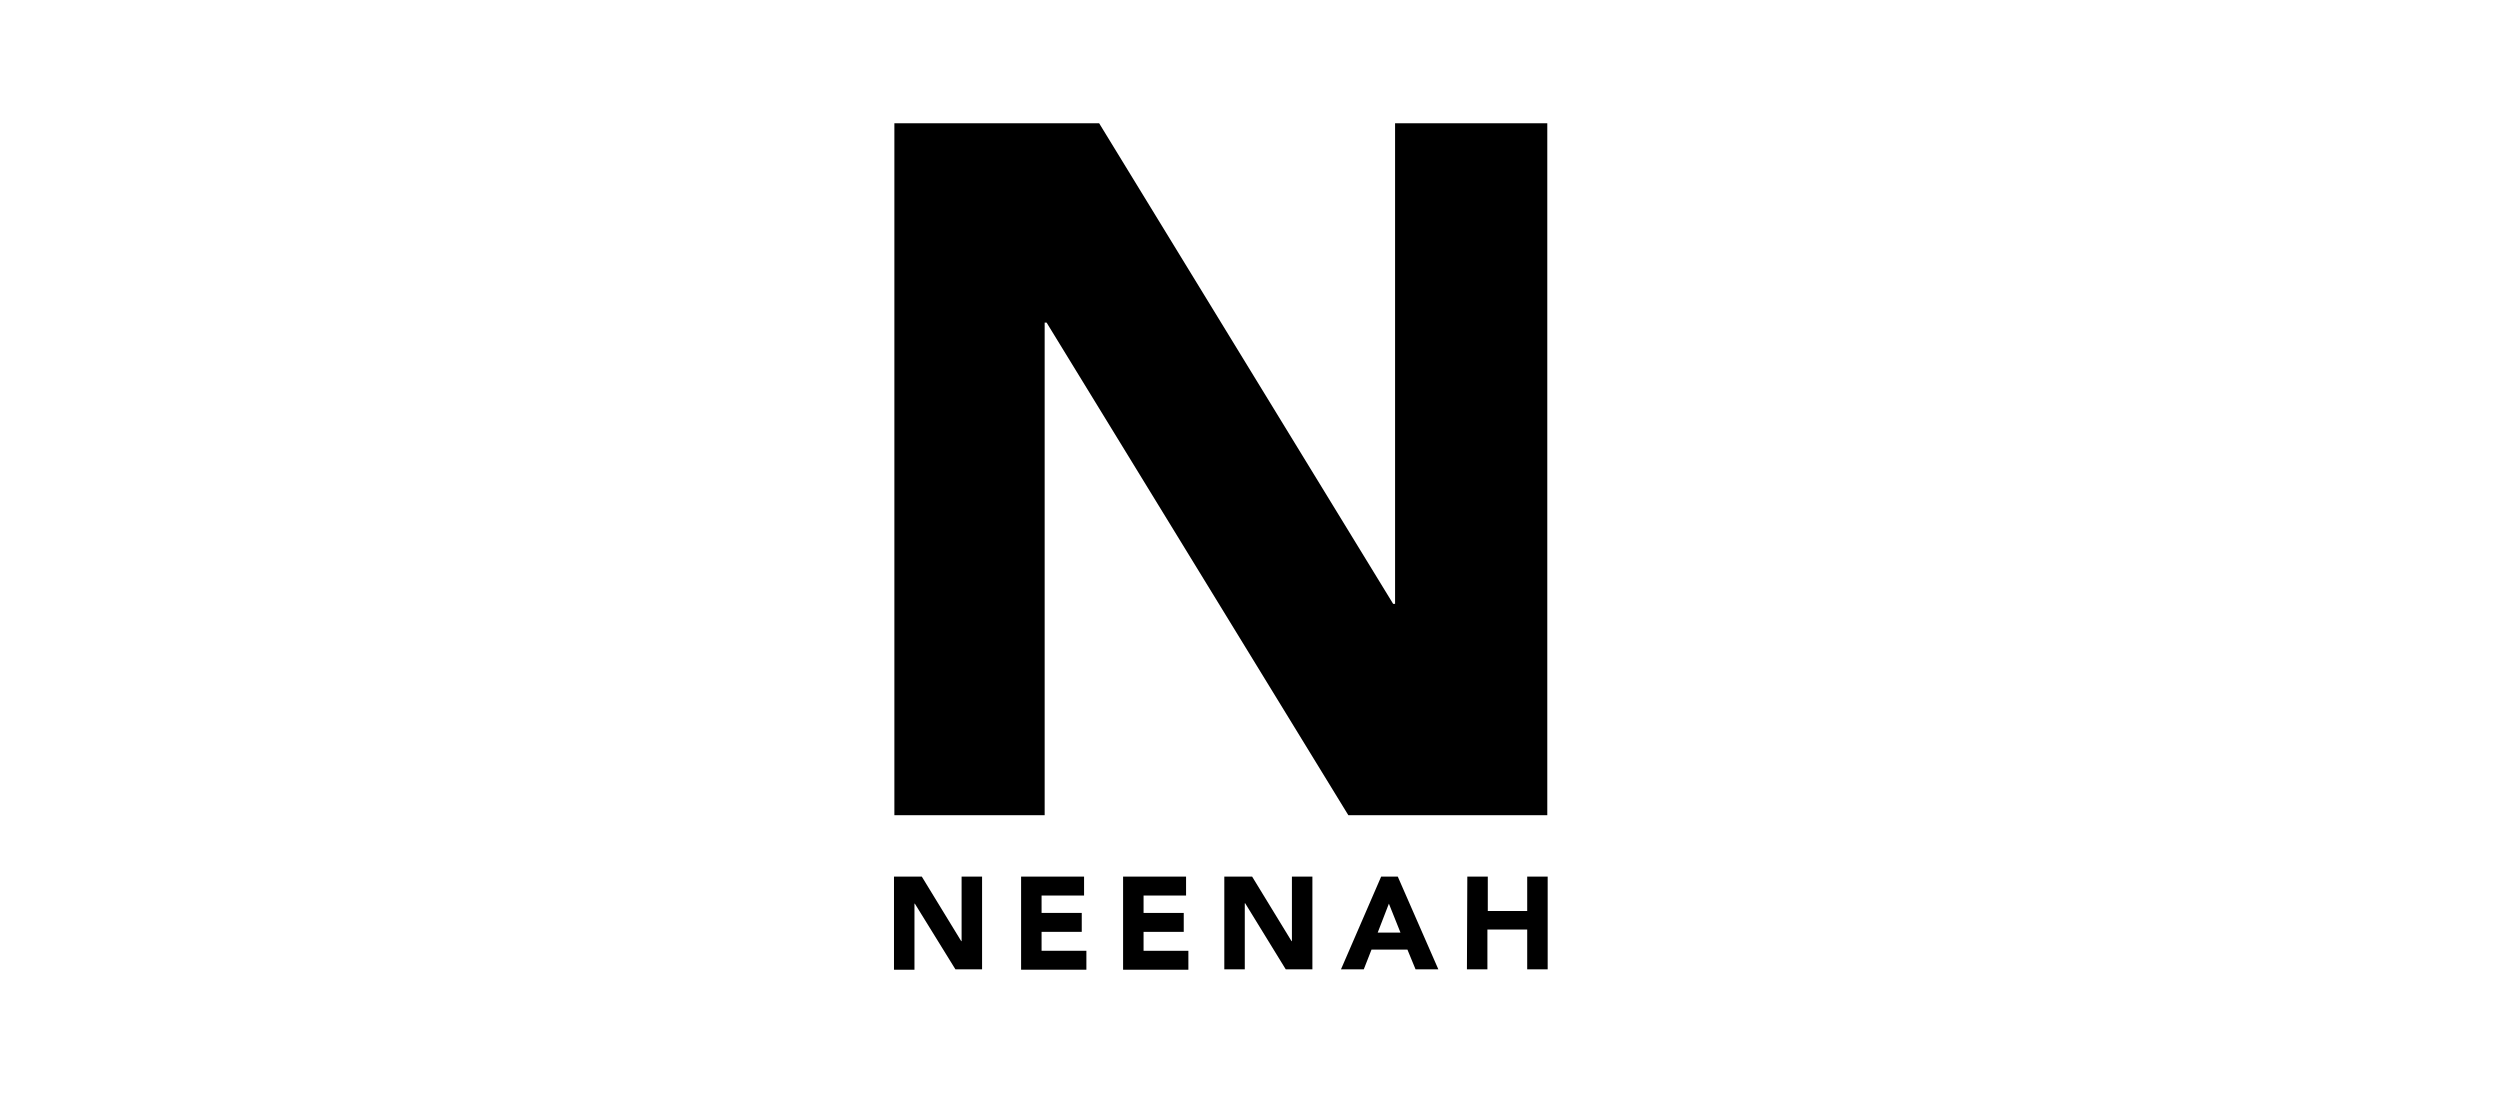 <?xml version="1.0" encoding="UTF-8"?> <!-- Generator: Adobe Illustrator 22.0.0, SVG Export Plug-In . SVG Version: 6.00 Build 0) --> <svg xmlns="http://www.w3.org/2000/svg" xmlns:xlink="http://www.w3.org/1999/xlink" version="1.1" id="Layer_1" x="0px" y="0px" width="647.1px" height="287.1px" viewBox="0 0 647.1 287.1" style="enable-background:new 0 0 647.1 287.1;" xml:space="preserve"> <style type="text/css"> .st0{fill:none;} </style> <rect class="st0" width="647.1" height="287.1"></rect> <g> <g> <path d="M231.4,226.9h7.2l10.2,16.7h0.1v-16.7h5.3v24h-6.9l-10.5-17h-0.1v17.1h-5.3V226.9z"></path> <path d="M264.3,226.9h16.3v4.9h-11v4.5H280v4.9h-10.4v4.9h11.6v4.9h-16.9V226.9z"></path> <path d="M290.7,226.9H307v4.9h-11v4.5h10.4v4.9H296v4.9h11.6v4.9h-16.9C290.7,250.8,290.7,226.9,290.7,226.9z"></path> <path d="M316.9,226.9h7.2l10.2,16.7h0.1v-16.7h5.3v24h-6.9l-10.5-17.1h-0.1v17.1h-5.3V226.9L316.9,226.9z"></path> <path d="M357.5,226.9h4.3l10.5,24h-5.9l-2.1-5.1H355l-2,5.1h-5.9L357.5,226.9z M359.5,233.9l-2.9,7.5h5.9L359.5,233.9z"></path> <path d="M379.8,226.9h5.3v8.9h10.2v-8.9h5.3v24h-5.3v-10.3H385v10.3h-5.3L379.8,226.9L379.8,226.9z"></path> </g> <g> <path d="M231.4,31.9h53.1l76.1,124.4h0.5V31.9h39.4V211H349L270.9,83.5h-0.5V211h-38.9V31.9z"></path> </g> </g> </svg> 